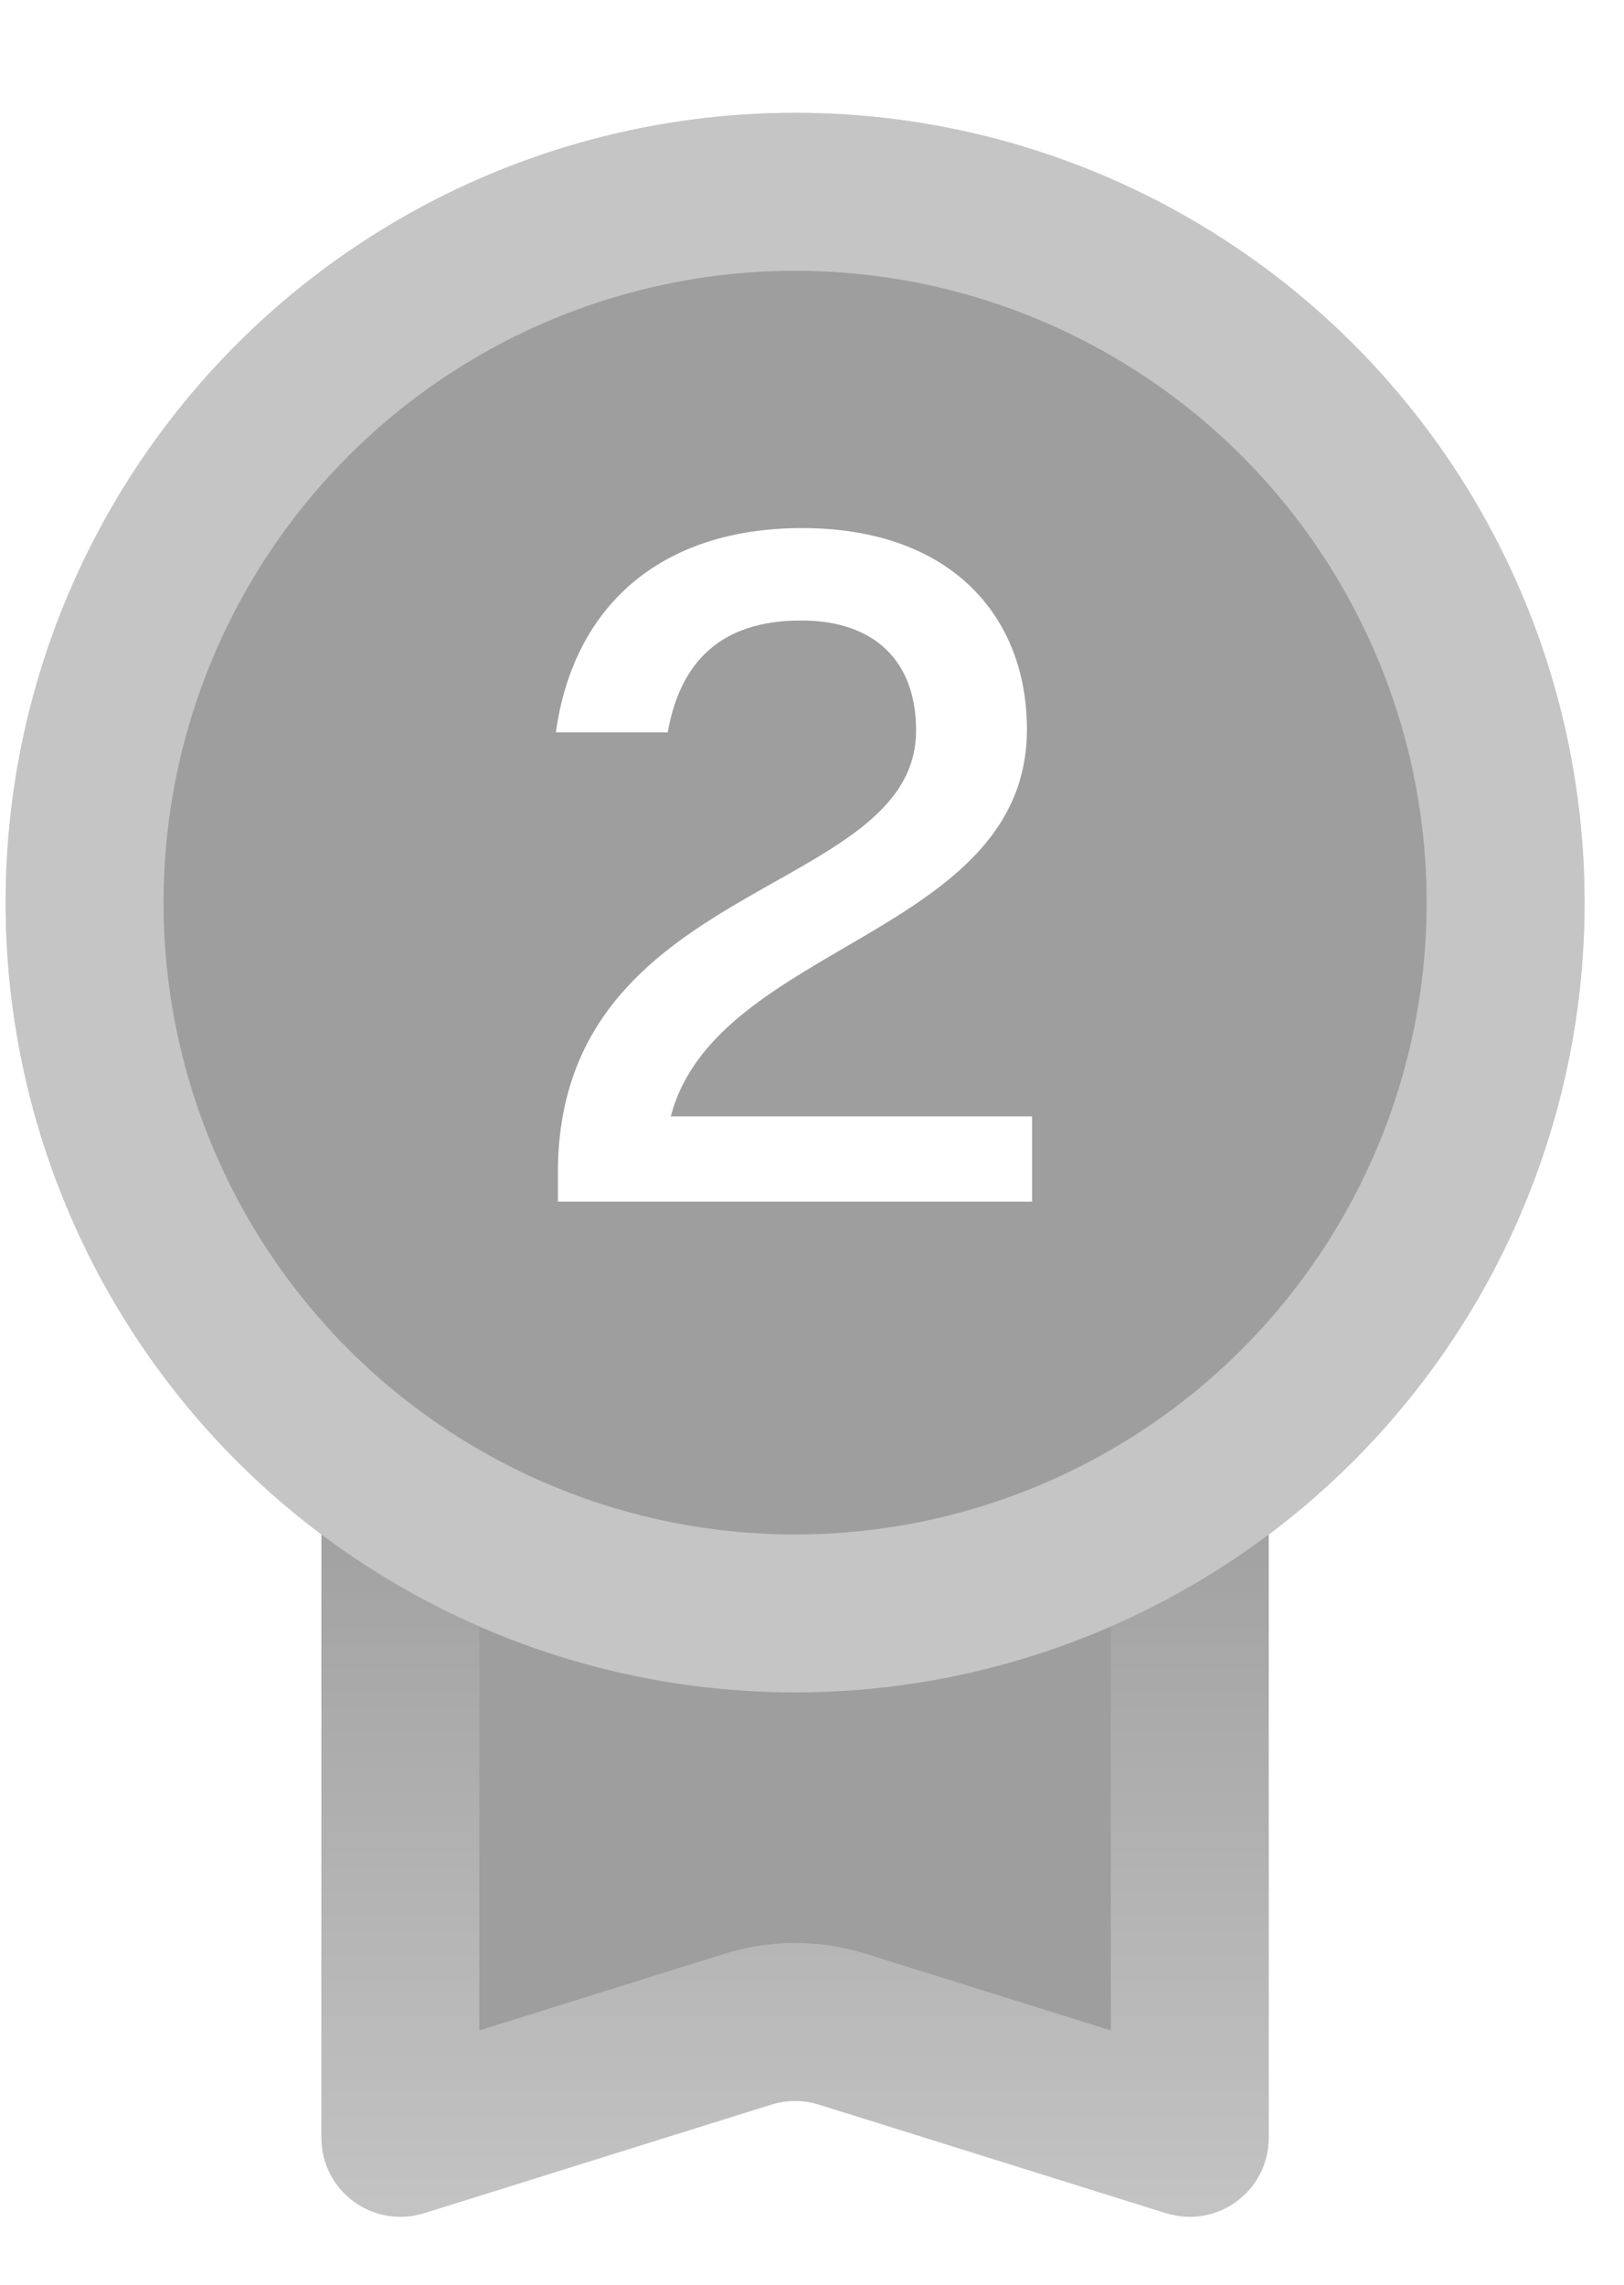 <svg width="32" height="45" viewBox="0 0 32 45" fill="none" xmlns="http://www.w3.org/2000/svg">
<path d="M6.333 30.222C6.333 29.363 7.03 28.667 7.889 28.667H23.444C24.303 28.667 25 29.363 25 30.222V42.106C25 43.156 23.982 43.904 22.98 43.591L16.131 41.45C15.829 41.356 15.505 41.356 15.203 41.45L8.353 43.591C7.351 43.904 6.333 43.156 6.333 42.106V30.222Z" fill="#9E9E9E"/>
<path d="M7.889 30.222V30.222H23.444V42.106L16.595 39.966C15.99 39.777 15.343 39.777 14.739 39.966L7.889 42.106L7.889 30.222Z" stroke="url(#paint0_linear_849_142)" stroke-opacity="0.4" stroke-width="3.111"/>
<circle cx="15.667" cy="17.778" r="15.556" fill="#9E9E9E"/>
<circle cx="15.667" cy="17.778" r="14" stroke="white" stroke-opacity="0.4" stroke-width="3.111"/>
<g style="mix-blend-mode:hard-light" filter="url(#filter0_d_849_142)">
<path d="M10.993 23.667V23.1C10.993 17.276 18.051 17.681 18.051 14.385C18.051 13.03 17.242 12.221 15.786 12.221C14.189 12.221 13.4 13.05 13.157 14.425H10.953C11.297 11.938 13.016 10.401 15.806 10.401C18.739 10.401 20.235 12.14 20.235 14.364C20.235 18.429 14.108 18.571 13.218 21.988H20.336V23.667H10.993Z" fill="white"/>
</g>
<defs>
<filter id="filter0_d_849_142" x="7.842" y="7.29" width="15.605" height="19.488" filterUnits="userSpaceOnUse" color-interpolation-filters="sRGB">
<feFlood flood-opacity="0" result="BackgroundImageFix"/>
<feColorMatrix in="SourceAlpha" type="matrix" values="0 0 0 0 0 0 0 0 0 0 0 0 0 0 0 0 0 0 127 0" result="hardAlpha"/>
<feOffset/>
<feGaussianBlur stdDeviation="1.556"/>
<feComposite in2="hardAlpha" operator="out"/>
<feColorMatrix type="matrix" values="0 0 0 0 0.273 0 0 0 0 0.209 0 0 0 0 0.021 0 0 0 0.25 0"/>
<feBlend mode="normal" in2="BackgroundImageFix" result="effect1_dropShadow_849_142"/>
<feBlend mode="normal" in="SourceGraphic" in2="effect1_dropShadow_849_142" result="shape"/>
</filter>
<linearGradient id="paint0_linear_849_142" x1="15.667" y1="28.667" x2="15.667" y2="44.222" gradientUnits="userSpaceOnUse">
<stop stop-color="white" stop-opacity="0"/>
<stop offset="1" stop-color="white"/>
</linearGradient>
</defs>
</svg>

